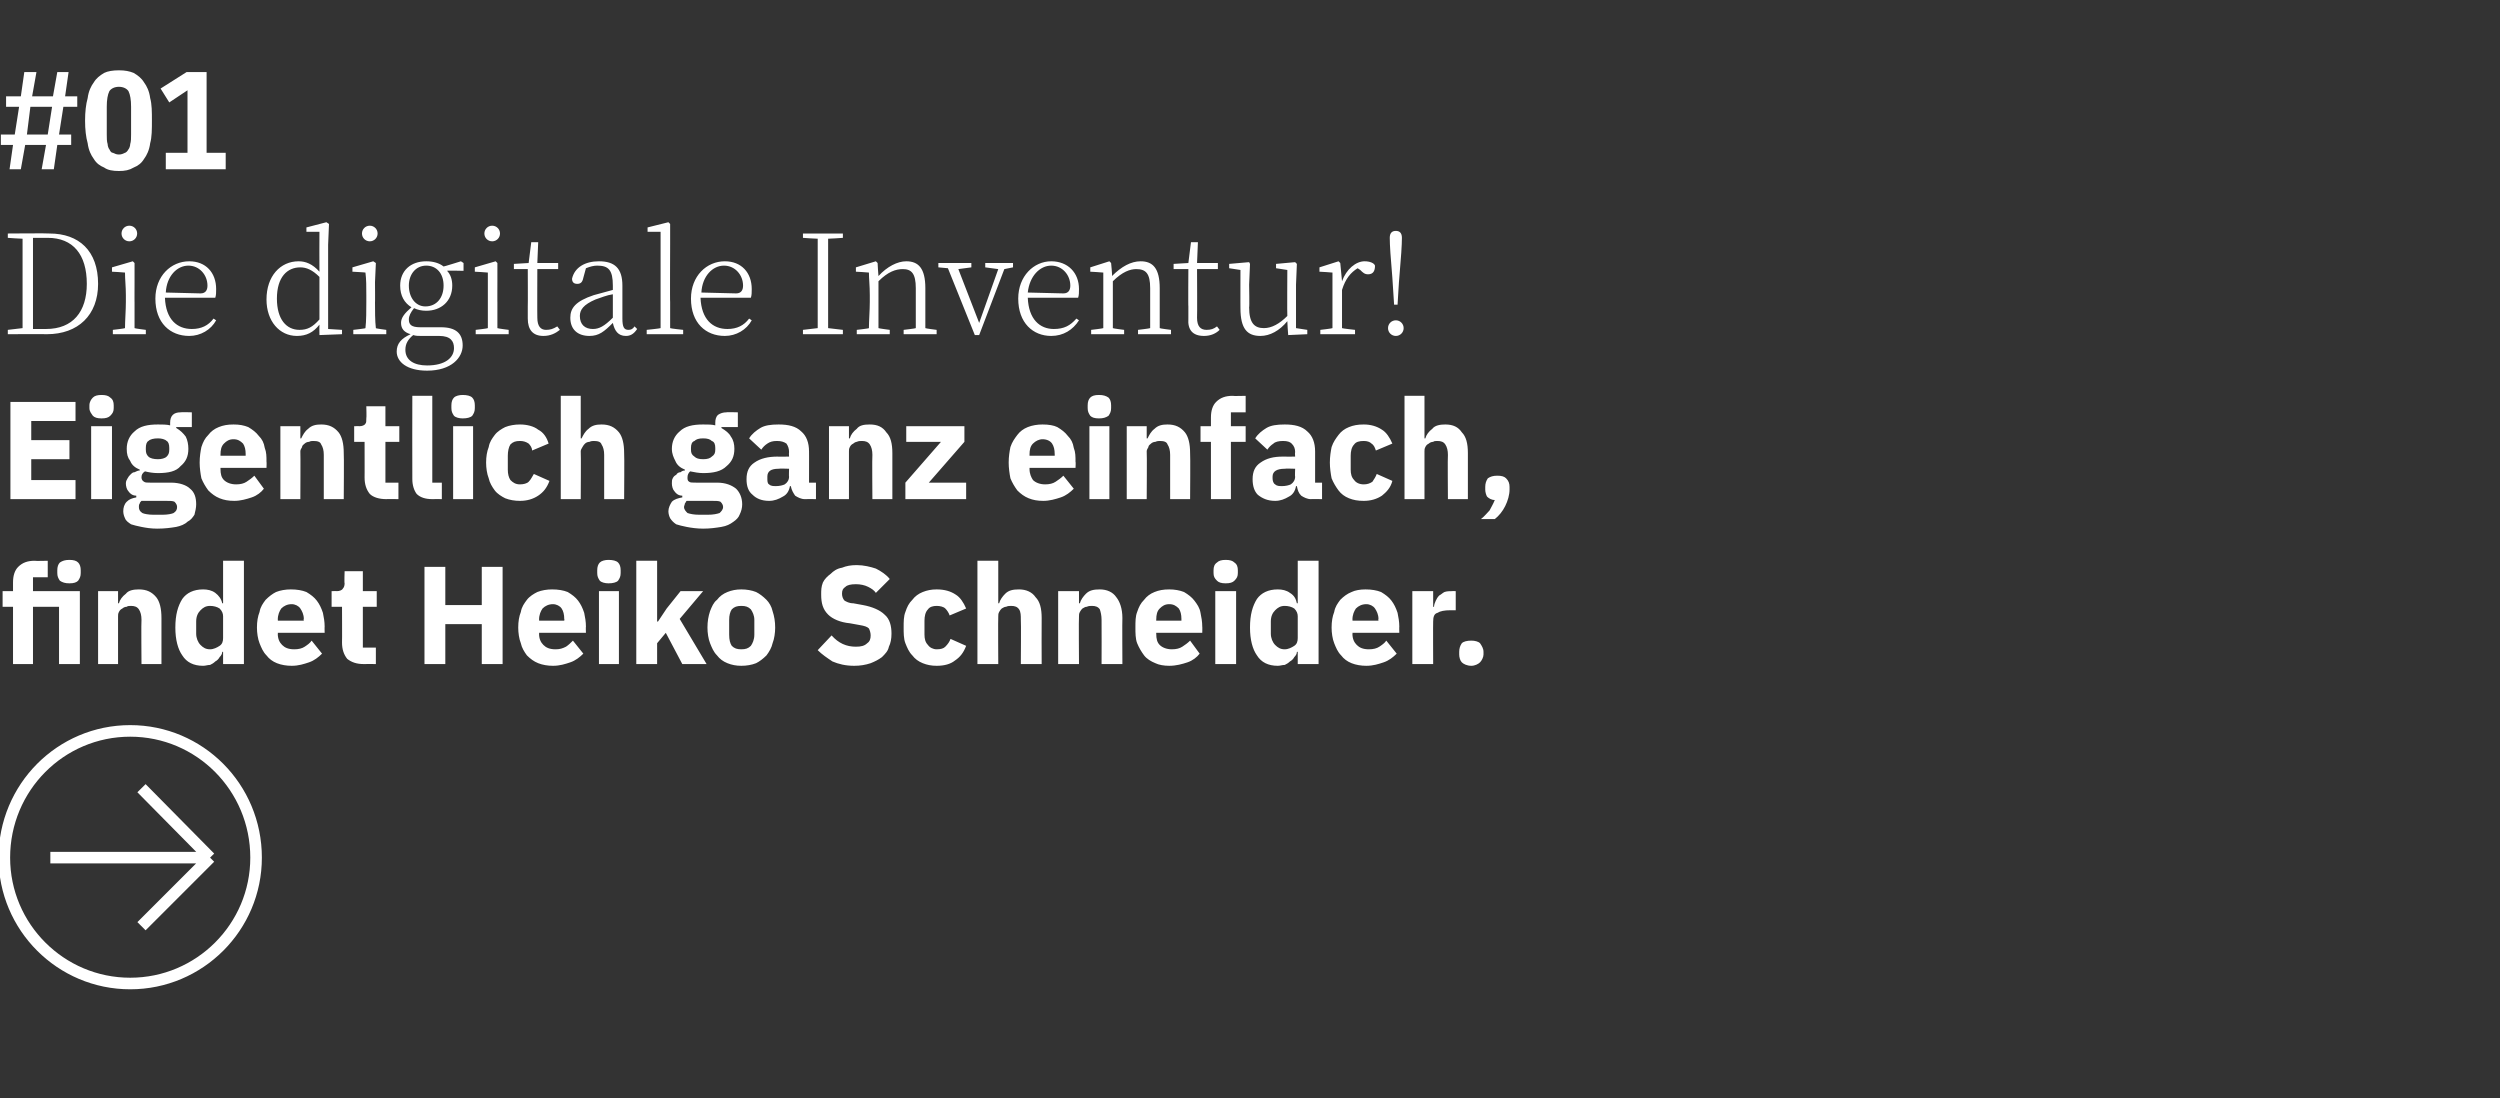 <?xml version="1.0" standalone="no"?><!DOCTYPE svg PUBLIC "-//W3C//DTD SVG 1.1//EN" "http://www.w3.org/Graphics/SVG/1.1/DTD/svg11.dtd"><svg xmlns="http://www.w3.org/2000/svg" version="1.1" width="288px" height="126.5px" viewBox="0 -7 288 126.5" style="top:-7px"><rect x="0" y="-7" width="288" height="126.5" fill="#333333" stroke="none"/>  <desc>#01 Die digitale Inventur! Eigentlich ganz einfach, findet Heiko Schneider. ￼</desc>  <defs/>  <g id="Polygon130981">    <path d="M 1.5 62.9 L 0.3 62.9 L 0.3 61.1 L 1.5 61.1 C 1.5 61.1 1.5 60.09 1.5 60.1 C 1.5 59.3 1.7 58.7 2.1 58.3 C 2.6 57.8 3.2 57.6 4 57.6 C 3.99 57.64 5.5 57.6 5.5 57.6 L 5.5 59.5 L 3.8 59.5 L 3.8 61.1 L 9.2 61.1 L 9.2 69.5 L 6.8 69.5 L 6.8 62.9 L 3.8 62.9 L 3.8 69.5 L 1.5 69.5 L 1.5 62.9 Z M 8 60.2 C 7.5 60.2 7.2 60.1 6.9 59.9 C 6.7 59.6 6.6 59.4 6.6 59 C 6.6 59 6.6 58.7 6.6 58.7 C 6.6 58.3 6.7 58 6.9 57.8 C 7.2 57.6 7.5 57.5 8 57.5 C 8.5 57.5 8.8 57.6 9 57.8 C 9.2 58 9.3 58.3 9.3 58.7 C 9.3 58.7 9.3 59 9.3 59 C 9.3 59.4 9.2 59.6 9 59.9 C 8.8 60.1 8.5 60.2 8 60.2 Z M 11.3 69.5 L 11.3 61.1 L 13.6 61.1 L 13.6 62.5 C 13.6 62.5 13.7 62.5 13.7 62.5 C 13.8 62.1 14.1 61.7 14.5 61.4 C 14.8 61 15.4 60.9 16 60.9 C 16.9 60.9 17.5 61.2 18 61.8 C 18.4 62.3 18.6 63.1 18.6 64.2 C 18.61 64.22 18.6 69.5 18.6 69.5 L 16.3 69.5 C 16.3 69.5 16.26 64.41 16.3 64.4 C 16.3 63.9 16.2 63.5 16 63.2 C 15.8 62.9 15.5 62.8 15.1 62.8 C 14.9 62.8 14.7 62.8 14.6 62.9 C 14.4 62.9 14.2 63 14.1 63.1 C 13.9 63.2 13.8 63.3 13.7 63.5 C 13.6 63.7 13.6 63.8 13.6 64 C 13.6 64.04 13.6 69.5 13.6 69.5 L 11.3 69.5 Z M 25.7 68.1 C 25.7 68.1 25.63 68.07 25.6 68.1 C 25.6 68.3 25.5 68.5 25.3 68.7 C 25.2 68.9 25 69.1 24.8 69.2 C 24.6 69.4 24.4 69.5 24.2 69.6 C 23.9 69.6 23.7 69.7 23.4 69.7 C 22.3 69.7 21.5 69.3 21 68.5 C 20.5 67.8 20.2 66.7 20.2 65.3 C 20.2 63.8 20.5 62.8 21 62 C 21.5 61.3 22.3 60.9 23.4 60.9 C 23.9 60.9 24.4 61 24.8 61.3 C 25.2 61.6 25.5 62 25.6 62.5 C 25.63 62.49 25.7 62.5 25.7 62.5 L 25.7 57.6 L 28.1 57.6 L 28.1 69.5 L 25.7 69.5 L 25.7 68.1 Z M 24.2 67.8 C 24.6 67.8 25 67.6 25.3 67.4 C 25.6 67.2 25.7 66.9 25.7 66.5 C 25.7 66.5 25.7 64 25.7 64 C 25.7 63.7 25.6 63.4 25.3 63.1 C 25 62.9 24.6 62.8 24.2 62.8 C 23.7 62.8 23.4 63 23.1 63.3 C 22.8 63.6 22.6 64 22.6 64.6 C 22.6 64.6 22.6 66 22.6 66 C 22.6 66.5 22.8 67 23.1 67.3 C 23.4 67.6 23.7 67.8 24.2 67.8 Z M 33.6 69.7 C 33 69.7 32.4 69.6 31.9 69.4 C 31.4 69.2 31 68.9 30.7 68.5 C 30.3 68.1 30.1 67.6 29.9 67.1 C 29.7 66.6 29.6 65.9 29.6 65.3 C 29.6 64.6 29.7 64 29.9 63.5 C 30 62.9 30.3 62.5 30.6 62.1 C 31 61.7 31.4 61.4 31.8 61.2 C 32.3 61 32.9 60.9 33.5 60.9 C 34.2 60.9 34.8 61 35.3 61.2 C 35.8 61.5 36.2 61.8 36.5 62.2 C 36.8 62.6 37 63 37.2 63.6 C 37.3 64.1 37.4 64.6 37.4 65.2 C 37.38 65.18 37.4 65.9 37.4 65.9 L 32 65.9 C 32 65.9 32.04 66.01 32 66 C 32 66.6 32.2 67 32.5 67.3 C 32.8 67.6 33.2 67.8 33.9 67.8 C 34.4 67.8 34.8 67.7 35.1 67.5 C 35.4 67.3 35.7 67.1 35.9 66.8 C 35.9 66.8 37.1 68.3 37.1 68.3 C 36.7 68.7 36.2 69.1 35.6 69.3 C 35 69.5 34.4 69.7 33.6 69.7 Z M 33.6 62.6 C 33.1 62.6 32.7 62.8 32.4 63.1 C 32.2 63.4 32 63.8 32 64.4 C 32.04 64.36 32 64.5 32 64.5 L 35 64.5 C 35 64.5 34.95 64.34 35 64.3 C 35 63.8 34.8 63.4 34.6 63.1 C 34.4 62.8 34 62.6 33.6 62.6 Z M 41.9 69.5 C 41.1 69.5 40.5 69.3 40 68.9 C 39.6 68.4 39.4 67.8 39.4 67 C 39.42 67.03 39.4 62.9 39.4 62.9 L 38.2 62.9 L 38.2 61.1 C 38.2 61.1 38.83 61.08 38.8 61.1 C 39.1 61.1 39.4 61 39.5 60.8 C 39.6 60.7 39.7 60.5 39.7 60.2 C 39.65 60.18 39.7 58.8 39.7 58.8 L 41.8 58.8 L 41.8 61.1 L 43.4 61.1 L 43.4 62.9 L 41.8 62.9 L 41.8 67.6 L 43.3 67.6 L 43.3 69.5 C 43.3 69.5 41.89 69.48 41.9 69.5 Z M 55.5 64.9 L 51.3 64.9 L 51.3 69.5 L 48.9 69.5 L 48.9 58.3 L 51.3 58.3 L 51.3 62.7 L 55.5 62.7 L 55.5 58.3 L 57.9 58.3 L 57.9 69.5 L 55.5 69.5 L 55.5 64.9 Z M 63.7 69.7 C 63.1 69.7 62.5 69.6 62 69.4 C 61.5 69.2 61.1 68.9 60.7 68.5 C 60.4 68.1 60.1 67.6 60 67.1 C 59.8 66.6 59.7 65.9 59.7 65.3 C 59.7 64.6 59.8 64 60 63.5 C 60.1 62.9 60.4 62.5 60.7 62.1 C 61 61.7 61.5 61.4 61.9 61.2 C 62.4 61 63 60.9 63.6 60.9 C 64.3 60.9 64.9 61 65.4 61.2 C 65.9 61.5 66.3 61.8 66.6 62.2 C 66.9 62.6 67.1 63 67.3 63.6 C 67.4 64.1 67.5 64.6 67.5 65.2 C 67.47 65.18 67.5 65.9 67.5 65.9 L 62.1 65.9 C 62.1 65.9 62.13 66.01 62.1 66 C 62.1 66.6 62.3 67 62.6 67.3 C 62.9 67.6 63.3 67.8 64 67.8 C 64.5 67.8 64.8 67.7 65.2 67.5 C 65.5 67.3 65.7 67.1 66 66.8 C 66 66.8 67.2 68.3 67.2 68.3 C 66.8 68.7 66.3 69.1 65.7 69.3 C 65.1 69.5 64.5 69.7 63.7 69.7 Z M 63.7 62.6 C 63.2 62.6 62.8 62.8 62.5 63.1 C 62.3 63.4 62.1 63.8 62.1 64.4 C 62.13 64.36 62.1 64.5 62.1 64.5 L 65 64.5 C 65 64.5 65.04 64.34 65 64.3 C 65 63.8 64.9 63.4 64.7 63.1 C 64.5 62.8 64.1 62.6 63.7 62.6 Z M 70.1 60.2 C 69.7 60.2 69.3 60.1 69.1 59.9 C 68.9 59.6 68.8 59.4 68.8 59 C 68.8 59 68.8 58.7 68.8 58.7 C 68.8 58.3 68.9 58 69.1 57.8 C 69.3 57.6 69.7 57.5 70.1 57.5 C 70.6 57.5 71 57.6 71.2 57.8 C 71.4 58 71.5 58.3 71.5 58.7 C 71.5 58.7 71.5 59 71.5 59 C 71.5 59.4 71.4 59.6 71.2 59.9 C 71 60.1 70.6 60.2 70.1 60.2 Z M 69 61.1 L 71.3 61.1 L 71.3 69.5 L 69 69.5 L 69 61.1 Z M 73.3 57.6 L 75.7 57.6 L 75.7 64.6 L 75.8 64.6 L 76.8 63.1 L 78.4 61.1 L 81 61.1 L 78.3 64.3 L 81.4 69.5 L 78.6 69.5 L 76.7 65.9 L 75.7 67.1 L 75.7 69.5 L 73.3 69.5 L 73.3 57.6 Z M 85.4 69.7 C 84.8 69.7 84.3 69.6 83.8 69.4 C 83.3 69.2 82.9 68.9 82.6 68.5 C 82.2 68.1 82 67.6 81.8 67.1 C 81.6 66.6 81.5 65.9 81.5 65.3 C 81.5 64.6 81.6 64 81.8 63.4 C 82 62.9 82.2 62.4 82.6 62.1 C 82.9 61.7 83.3 61.4 83.8 61.2 C 84.3 61 84.8 60.9 85.4 60.9 C 86 60.9 86.6 61 87.1 61.2 C 87.5 61.4 87.9 61.7 88.3 62.1 C 88.6 62.4 88.9 62.9 89 63.4 C 89.2 64 89.3 64.6 89.3 65.3 C 89.3 65.9 89.2 66.6 89 67.1 C 88.9 67.6 88.6 68.1 88.3 68.5 C 87.9 68.9 87.5 69.2 87.1 69.4 C 86.6 69.6 86 69.7 85.4 69.7 Z M 85.4 67.8 C 85.9 67.8 86.2 67.7 86.5 67.4 C 86.7 67.1 86.9 66.7 86.9 66.1 C 86.9 66.1 86.9 64.4 86.9 64.4 C 86.9 63.9 86.7 63.5 86.5 63.2 C 86.2 62.9 85.9 62.8 85.4 62.8 C 84.9 62.8 84.6 62.9 84.3 63.2 C 84.1 63.5 84 63.9 84 64.4 C 84 64.4 84 66.1 84 66.1 C 84 66.7 84.1 67.1 84.3 67.4 C 84.6 67.7 84.9 67.8 85.4 67.8 Z M 98.4 69.7 C 97.4 69.7 96.6 69.5 95.9 69.2 C 95.3 68.8 94.7 68.4 94.2 67.9 C 94.2 67.9 95.8 66.2 95.8 66.2 C 96.6 67.1 97.5 67.5 98.6 67.5 C 99.2 67.5 99.6 67.4 99.9 67.1 C 100.2 66.9 100.3 66.6 100.3 66.2 C 100.3 65.9 100.2 65.6 100.1 65.4 C 99.9 65.2 99.6 65.1 99 65 C 99 65 97.9 64.8 97.9 64.8 C 96.8 64.7 95.9 64.3 95.4 63.8 C 94.8 63.2 94.6 62.5 94.6 61.5 C 94.6 61 94.6 60.6 94.8 60.1 C 95 59.7 95.3 59.4 95.7 59.1 C 96 58.8 96.4 58.5 97 58.4 C 97.5 58.2 98 58.1 98.7 58.1 C 99.5 58.1 100.3 58.3 100.9 58.5 C 101.5 58.8 102.1 59.2 102.5 59.7 C 102.5 59.7 100.9 61.3 100.9 61.3 C 100.7 61 100.4 60.8 100 60.6 C 99.6 60.4 99.1 60.3 98.6 60.3 C 98 60.3 97.6 60.4 97.4 60.6 C 97.1 60.8 97 61 97 61.4 C 97 61.7 97.1 62 97.3 62.2 C 97.5 62.3 97.8 62.5 98.3 62.5 C 98.3 62.5 99.4 62.7 99.4 62.7 C 100.5 62.9 101.4 63.3 101.9 63.8 C 102.5 64.3 102.7 65.1 102.7 66 C 102.7 66.6 102.6 67.1 102.4 67.5 C 102.3 68 102 68.3 101.6 68.7 C 101.2 69 100.8 69.2 100.3 69.4 C 99.7 69.6 99.1 69.7 98.4 69.7 Z M 107.9 69.7 C 107.3 69.7 106.8 69.6 106.3 69.4 C 105.8 69.2 105.4 68.9 105.1 68.5 C 104.7 68.1 104.5 67.6 104.3 67.1 C 104.1 66.6 104.1 65.9 104.1 65.3 C 104.1 64.6 104.1 64 104.3 63.5 C 104.5 62.9 104.7 62.5 105.1 62.1 C 105.4 61.7 105.8 61.4 106.3 61.2 C 106.8 61 107.3 60.9 107.9 60.9 C 108.8 60.9 109.5 61.1 110.1 61.5 C 110.6 61.8 111 62.4 111.3 63.1 C 111.3 63.1 109.4 63.9 109.4 63.9 C 109.3 63.6 109.1 63.3 108.9 63.1 C 108.7 62.9 108.3 62.8 107.9 62.8 C 107.5 62.8 107.1 62.9 106.9 63.2 C 106.6 63.5 106.5 64 106.5 64.5 C 106.5 64.5 106.5 66.1 106.5 66.1 C 106.5 66.6 106.6 67 106.9 67.3 C 107.1 67.6 107.5 67.8 107.9 67.8 C 108.4 67.8 108.7 67.7 108.9 67.5 C 109.2 67.2 109.4 66.9 109.5 66.6 C 109.5 66.6 111.3 67.4 111.3 67.4 C 111 68.2 110.6 68.7 110 69.1 C 109.5 69.5 108.8 69.7 107.9 69.7 Z M 112.6 57.6 L 115 57.6 L 115 62.5 C 115 62.5 115.07 62.5 115.1 62.5 C 115.2 62.1 115.5 61.7 115.8 61.4 C 116.2 61 116.7 60.9 117.4 60.9 C 118.2 60.9 118.9 61.2 119.3 61.8 C 119.8 62.3 120 63.1 120 64.2 C 119.98 64.22 120 69.5 120 69.5 L 117.6 69.5 C 117.6 69.5 117.64 64.41 117.6 64.4 C 117.6 63.9 117.6 63.5 117.4 63.2 C 117.2 62.9 116.9 62.8 116.5 62.8 C 116.3 62.8 116.1 62.8 115.9 62.9 C 115.7 62.9 115.6 63 115.4 63.1 C 115.3 63.2 115.2 63.3 115.1 63.5 C 115 63.7 115 63.8 115 64 C 114.97 64.04 115 69.5 115 69.5 L 112.6 69.5 L 112.6 57.6 Z M 121.9 69.5 L 121.9 61.1 L 124.3 61.1 L 124.3 62.5 C 124.3 62.5 124.36 62.5 124.4 62.5 C 124.5 62.1 124.8 61.7 125.1 61.4 C 125.5 61 126 60.9 126.7 60.9 C 127.5 60.9 128.2 61.2 128.6 61.8 C 129 62.3 129.3 63.1 129.3 64.2 C 129.27 64.22 129.3 69.5 129.3 69.5 L 126.9 69.5 C 126.9 69.5 126.92 64.41 126.9 64.4 C 126.9 63.9 126.8 63.5 126.7 63.2 C 126.5 62.9 126.2 62.8 125.8 62.8 C 125.6 62.8 125.4 62.8 125.2 62.9 C 125 62.9 124.9 63 124.7 63.1 C 124.6 63.2 124.5 63.3 124.4 63.5 C 124.3 63.7 124.3 63.8 124.3 64 C 124.26 64.04 124.3 69.5 124.3 69.5 L 121.9 69.5 Z M 134.7 69.7 C 134.1 69.7 133.5 69.6 133.1 69.4 C 132.6 69.2 132.1 68.9 131.8 68.5 C 131.5 68.1 131.2 67.6 131 67.1 C 130.8 66.6 130.8 65.9 130.8 65.3 C 130.8 64.6 130.8 64 131 63.5 C 131.2 62.9 131.4 62.5 131.8 62.1 C 132.1 61.7 132.5 61.4 133 61.2 C 133.5 61 134 60.9 134.7 60.9 C 135.3 60.9 135.9 61 136.4 61.2 C 136.9 61.5 137.3 61.8 137.6 62.2 C 137.9 62.6 138.2 63 138.3 63.6 C 138.4 64.1 138.5 64.6 138.5 65.2 C 138.52 65.18 138.5 65.9 138.5 65.9 L 133.2 65.9 C 133.2 65.9 133.18 66.01 133.2 66 C 133.2 66.6 133.3 67 133.6 67.3 C 133.9 67.6 134.4 67.8 135 67.8 C 135.5 67.8 135.9 67.7 136.2 67.5 C 136.5 67.3 136.8 67.1 137.1 66.8 C 137.1 66.8 138.2 68.3 138.2 68.3 C 137.9 68.7 137.4 69.1 136.8 69.3 C 136.2 69.5 135.5 69.7 134.7 69.7 Z M 134.7 62.6 C 134.2 62.6 133.9 62.8 133.6 63.1 C 133.3 63.4 133.2 63.8 133.2 64.4 C 133.18 64.36 133.2 64.5 133.2 64.5 L 136.1 64.5 C 136.1 64.5 136.09 64.34 136.1 64.3 C 136.1 63.8 136 63.4 135.8 63.1 C 135.5 62.8 135.2 62.6 134.7 62.6 Z M 141.2 60.2 C 140.7 60.2 140.4 60.1 140.2 59.9 C 139.9 59.6 139.8 59.4 139.8 59 C 139.8 59 139.8 58.7 139.8 58.7 C 139.8 58.3 139.9 58 140.2 57.8 C 140.4 57.6 140.7 57.5 141.2 57.5 C 141.7 57.5 142 57.6 142.2 57.8 C 142.5 58 142.6 58.3 142.6 58.7 C 142.6 58.7 142.6 59 142.6 59 C 142.6 59.4 142.5 59.6 142.2 59.9 C 142 60.1 141.7 60.2 141.2 60.2 Z M 140 61.1 L 142.4 61.1 L 142.4 69.5 L 140 69.5 L 140 61.1 Z M 149.5 68.1 C 149.5 68.1 149.43 68.07 149.4 68.1 C 149.4 68.3 149.3 68.5 149.1 68.7 C 149 68.9 148.8 69.1 148.6 69.2 C 148.4 69.4 148.2 69.5 148 69.6 C 147.7 69.6 147.5 69.7 147.2 69.7 C 146.1 69.7 145.3 69.3 144.8 68.5 C 144.3 67.8 144 66.7 144 65.3 C 144 63.8 144.3 62.8 144.8 62 C 145.3 61.3 146.1 60.9 147.2 60.9 C 147.7 60.9 148.2 61 148.6 61.3 C 149.1 61.6 149.3 62 149.4 62.5 C 149.43 62.49 149.5 62.5 149.5 62.5 L 149.5 57.6 L 151.9 57.6 L 151.9 69.5 L 149.5 69.5 L 149.5 68.1 Z M 148 67.8 C 148.4 67.8 148.8 67.6 149.1 67.4 C 149.4 67.2 149.5 66.9 149.5 66.5 C 149.5 66.5 149.5 64 149.5 64 C 149.5 63.7 149.4 63.4 149.1 63.1 C 148.8 62.9 148.4 62.8 148 62.8 C 147.5 62.8 147.2 63 146.9 63.3 C 146.6 63.6 146.4 64 146.4 64.6 C 146.4 64.6 146.4 66 146.4 66 C 146.4 66.5 146.6 67 146.9 67.3 C 147.2 67.6 147.5 67.8 148 67.8 Z M 157.4 69.7 C 156.8 69.7 156.2 69.6 155.7 69.4 C 155.2 69.2 154.8 68.9 154.5 68.5 C 154.1 68.1 153.9 67.6 153.7 67.1 C 153.5 66.6 153.4 65.9 153.4 65.3 C 153.4 64.6 153.5 64 153.7 63.5 C 153.8 62.9 154.1 62.5 154.4 62.1 C 154.8 61.7 155.2 61.4 155.7 61.2 C 156.1 61 156.7 60.9 157.3 60.9 C 158 60.9 158.6 61 159.1 61.2 C 159.6 61.5 160 61.8 160.3 62.2 C 160.6 62.6 160.8 63 161 63.6 C 161.1 64.1 161.2 64.6 161.2 65.2 C 161.18 65.18 161.2 65.9 161.2 65.9 L 155.8 65.9 C 155.8 65.9 155.84 66.01 155.8 66 C 155.8 66.6 156 67 156.3 67.3 C 156.6 67.6 157 67.8 157.7 67.8 C 158.2 67.8 158.6 67.7 158.9 67.5 C 159.2 67.3 159.5 67.1 159.7 66.8 C 159.7 66.8 160.9 68.3 160.9 68.3 C 160.5 68.7 160 69.1 159.4 69.3 C 158.8 69.5 158.2 69.7 157.4 69.7 Z M 157.4 62.6 C 156.9 62.6 156.5 62.8 156.2 63.1 C 156 63.4 155.8 63.8 155.8 64.4 C 155.84 64.36 155.8 64.5 155.8 64.5 L 158.8 64.5 C 158.8 64.5 158.76 64.34 158.8 64.3 C 158.8 63.8 158.6 63.4 158.4 63.1 C 158.2 62.8 157.8 62.6 157.4 62.6 Z M 162.7 69.5 L 162.7 61.1 L 165.1 61.1 L 165.1 62.9 C 165.1 62.9 165.16 62.9 165.2 62.9 C 165.2 62.7 165.3 62.4 165.4 62.2 C 165.5 62 165.6 61.8 165.8 61.6 C 166 61.5 166.2 61.3 166.4 61.2 C 166.7 61.1 167 61.1 167.3 61.1 C 167.28 61.08 167.7 61.1 167.7 61.1 L 167.7 63.3 C 167.7 63.3 167.1 63.29 167.1 63.3 C 166.4 63.3 165.9 63.4 165.6 63.6 C 165.2 63.7 165.1 64.1 165.1 64.6 C 165.08 64.57 165.1 69.5 165.1 69.5 L 162.7 69.5 Z M 169.5 69.7 C 169 69.7 168.6 69.5 168.4 69.3 C 168.2 69.1 168.1 68.7 168.1 68.4 C 168.1 68.4 168.1 68.1 168.1 68.1 C 168.1 67.7 168.2 67.4 168.4 67.1 C 168.6 66.9 169 66.8 169.5 66.8 C 169.9 66.8 170.3 66.9 170.5 67.1 C 170.7 67.4 170.9 67.7 170.9 68.1 C 170.9 68.1 170.9 68.4 170.9 68.4 C 170.9 68.7 170.7 69.1 170.5 69.3 C 170.3 69.5 169.9 69.7 169.5 69.7 Z " stroke="none" fill="#fff"/>  </g>  <g id="Polygon130980">    <path d="M 1.2 50.5 L 1.2 39.3 L 8.7 39.3 L 8.7 41.5 L 3.6 41.5 L 3.6 43.7 L 8 43.7 L 8 45.9 L 3.6 45.9 L 3.6 48.3 L 8.7 48.3 L 8.7 50.5 L 1.2 50.5 Z M 11.7 41.2 C 11.2 41.2 10.9 41.1 10.7 40.9 C 10.5 40.6 10.3 40.4 10.3 40 C 10.3 40 10.3 39.7 10.3 39.7 C 10.3 39.3 10.5 39 10.7 38.8 C 10.9 38.6 11.2 38.5 11.7 38.5 C 12.2 38.5 12.5 38.6 12.7 38.8 C 13 39 13.1 39.3 13.1 39.7 C 13.1 39.7 13.1 40 13.1 40 C 13.1 40.4 13 40.6 12.7 40.9 C 12.5 41.1 12.2 41.2 11.7 41.2 Z M 10.5 42.1 L 12.9 42.1 L 12.9 50.5 L 10.5 50.5 L 10.5 42.1 Z M 22.6 51.1 C 22.6 51.5 22.5 51.9 22.4 52.3 C 22.2 52.6 22 52.9 21.6 53.1 C 21.3 53.4 20.8 53.6 20.3 53.7 C 19.7 53.8 19 53.9 18.1 53.9 C 17.4 53.9 16.8 53.8 16.3 53.7 C 15.8 53.6 15.4 53.5 15.1 53.4 C 14.8 53.2 14.5 53 14.4 52.7 C 14.3 52.5 14.2 52.2 14.2 51.9 C 14.2 51.5 14.3 51.1 14.6 50.8 C 14.9 50.5 15.2 50.4 15.7 50.3 C 15.7 50.3 15.7 50.1 15.7 50.1 C 15.3 50.1 15 49.9 14.8 49.6 C 14.6 49.4 14.5 49 14.5 48.7 C 14.5 48.4 14.6 48.3 14.7 48.1 C 14.8 47.9 14.9 47.8 15 47.7 C 15.2 47.5 15.3 47.4 15.5 47.4 C 15.7 47.3 15.9 47.2 16.1 47.2 C 16.1 47.2 16.1 47.1 16.1 47.1 C 15.6 46.9 15.2 46.6 15 46.1 C 14.7 45.7 14.6 45.3 14.6 44.7 C 14.6 43.9 14.9 43.2 15.5 42.7 C 16.1 42.1 17 41.9 18.2 41.9 C 18.7 41.9 19.2 41.9 19.6 42 C 19.6 42 19.6 41.7 19.6 41.7 C 19.6 41.3 19.7 41 19.9 40.8 C 20.1 40.6 20.4 40.5 20.8 40.5 C 20.82 40.46 22.1 40.5 22.1 40.5 L 22.1 42.2 L 20.3 42.2 C 20.3 42.2 20.3 42.32 20.3 42.3 C 20.8 42.6 21.1 42.9 21.4 43.3 C 21.6 43.7 21.7 44.2 21.7 44.7 C 21.7 45.6 21.4 46.2 20.8 46.7 C 20.3 47.3 19.4 47.5 18.2 47.5 C 17.6 47.5 17.1 47.4 16.7 47.3 C 16.4 47.5 16.3 47.7 16.3 48 C 16.3 48.2 16.4 48.4 16.6 48.5 C 16.7 48.6 17 48.6 17.3 48.6 C 17.3 48.6 19.7 48.6 19.7 48.6 C 20.7 48.6 21.5 48.9 21.9 49.3 C 22.4 49.7 22.6 50.3 22.6 51.1 Z M 20.4 51.4 C 20.4 51.2 20.3 51 20.1 50.8 C 19.9 50.7 19.6 50.7 19.1 50.7 C 19.1 50.7 16.3 50.7 16.3 50.7 C 16.2 50.8 16.1 50.9 16.1 51 C 16 51.1 16 51.3 16 51.4 C 16 51.7 16.1 51.9 16.4 52.1 C 16.6 52.2 17.1 52.3 17.7 52.3 C 17.7 52.3 18.7 52.3 18.7 52.3 C 19.3 52.3 19.8 52.2 20 52.1 C 20.3 51.9 20.4 51.7 20.4 51.4 Z M 18.2 45.9 C 18.6 45.9 19 45.8 19.2 45.6 C 19.4 45.4 19.5 45.2 19.5 44.8 C 19.5 44.8 19.5 44.6 19.5 44.6 C 19.5 44.2 19.4 43.9 19.2 43.8 C 19 43.6 18.6 43.5 18.2 43.5 C 17.7 43.5 17.3 43.6 17.1 43.8 C 16.9 43.9 16.8 44.2 16.8 44.6 C 16.8 44.6 16.8 44.8 16.8 44.8 C 16.8 45.2 16.9 45.4 17.1 45.6 C 17.3 45.8 17.7 45.9 18.2 45.9 Z M 27 50.7 C 26.3 50.7 25.8 50.6 25.3 50.4 C 24.8 50.2 24.4 49.9 24 49.5 C 23.7 49.1 23.4 48.6 23.2 48.1 C 23.1 47.6 23 46.9 23 46.3 C 23 45.6 23.1 45 23.2 44.5 C 23.4 43.9 23.6 43.5 24 43.1 C 24.3 42.7 24.7 42.4 25.2 42.2 C 25.7 42 26.2 41.9 26.9 41.9 C 27.6 41.9 28.1 42 28.6 42.2 C 29.1 42.5 29.5 42.8 29.8 43.2 C 30.2 43.6 30.4 44 30.5 44.6 C 30.7 45.1 30.7 45.6 30.7 46.2 C 30.73 46.18 30.7 46.9 30.7 46.9 L 25.4 46.9 C 25.4 46.9 25.4 47.01 25.4 47 C 25.4 47.6 25.5 48 25.8 48.3 C 26.1 48.6 26.6 48.8 27.2 48.8 C 27.7 48.8 28.1 48.7 28.4 48.5 C 28.7 48.3 29 48.1 29.3 47.8 C 29.3 47.8 30.4 49.3 30.4 49.3 C 30.1 49.7 29.6 50.1 29 50.3 C 28.4 50.5 27.7 50.7 27 50.7 Z M 26.9 43.6 C 26.4 43.6 26.1 43.8 25.8 44.1 C 25.5 44.4 25.4 44.8 25.4 45.4 C 25.4 45.36 25.4 45.5 25.4 45.5 L 28.3 45.5 C 28.3 45.5 28.31 45.34 28.3 45.3 C 28.3 44.8 28.2 44.4 28 44.1 C 27.7 43.8 27.4 43.6 26.9 43.6 Z M 32.3 50.5 L 32.3 42.1 L 34.6 42.1 L 34.6 43.5 C 34.6 43.5 34.73 43.5 34.7 43.5 C 34.9 43.1 35.1 42.7 35.5 42.4 C 35.9 42 36.4 41.9 37 41.9 C 37.9 41.9 38.5 42.2 39 42.8 C 39.4 43.3 39.6 44.1 39.6 45.2 C 39.64 45.22 39.6 50.5 39.6 50.5 L 37.3 50.5 C 37.3 50.5 37.29 45.41 37.3 45.4 C 37.3 44.9 37.2 44.5 37 44.2 C 36.9 43.9 36.6 43.8 36.1 43.8 C 35.9 43.8 35.8 43.8 35.6 43.9 C 35.4 43.9 35.2 44 35.1 44.1 C 35 44.2 34.8 44.3 34.8 44.5 C 34.7 44.7 34.6 44.8 34.6 45 C 34.63 45.04 34.6 50.5 34.6 50.5 L 32.3 50.5 Z M 44.5 50.5 C 43.7 50.5 43 50.3 42.6 49.9 C 42.2 49.4 42 48.8 42 48 C 42.01 48.03 42 43.9 42 43.9 L 40.8 43.9 L 40.8 42.1 C 40.8 42.1 41.42 42.08 41.4 42.1 C 41.7 42.1 42 42 42.1 41.8 C 42.2 41.7 42.2 41.5 42.2 41.2 C 42.24 41.18 42.2 39.8 42.2 39.8 L 44.4 39.8 L 44.4 42.1 L 46 42.1 L 46 43.9 L 44.4 43.9 L 44.4 48.6 L 45.9 48.6 L 45.9 50.5 C 45.9 50.5 44.48 50.48 44.5 50.5 Z M 49.8 50.5 C 49 50.5 48.4 50.3 48 49.9 C 47.7 49.5 47.5 48.9 47.5 48.2 C 47.48 48.18 47.5 38.6 47.5 38.6 L 49.8 38.6 L 49.8 48.6 L 50.9 48.6 L 50.9 50.5 C 50.9 50.5 49.81 50.48 49.8 50.5 Z M 53.3 41.2 C 52.9 41.2 52.5 41.1 52.3 40.9 C 52.1 40.6 52 40.4 52 40 C 52 40 52 39.7 52 39.7 C 52 39.3 52.1 39 52.3 38.8 C 52.5 38.6 52.9 38.5 53.3 38.5 C 53.8 38.5 54.2 38.6 54.4 38.8 C 54.6 39 54.7 39.3 54.7 39.7 C 54.7 39.7 54.7 40 54.7 40 C 54.7 40.4 54.6 40.6 54.4 40.9 C 54.2 41.1 53.8 41.2 53.3 41.2 Z M 52.2 42.1 L 54.5 42.1 L 54.5 50.5 L 52.2 50.5 L 52.2 42.1 Z M 59.9 50.7 C 59.3 50.7 58.7 50.6 58.2 50.4 C 57.8 50.2 57.3 49.9 57 49.5 C 56.7 49.1 56.4 48.6 56.3 48.1 C 56.1 47.6 56 46.9 56 46.3 C 56 45.6 56.1 45 56.3 44.5 C 56.4 43.9 56.7 43.5 57 43.1 C 57.3 42.7 57.8 42.4 58.2 42.2 C 58.7 42 59.3 41.9 59.9 41.9 C 60.7 41.9 61.5 42.1 62 42.5 C 62.6 42.8 63 43.4 63.2 44.1 C 63.2 44.1 61.3 44.9 61.3 44.9 C 61.3 44.6 61.1 44.3 60.9 44.1 C 60.6 43.9 60.3 43.8 59.9 43.8 C 59.4 43.8 59.1 43.9 58.8 44.2 C 58.6 44.5 58.5 45 58.5 45.5 C 58.5 45.5 58.5 47.1 58.5 47.1 C 58.5 47.6 58.6 48 58.8 48.3 C 59.1 48.6 59.4 48.8 59.9 48.8 C 60.3 48.8 60.7 48.7 60.9 48.5 C 61.2 48.2 61.3 47.9 61.5 47.6 C 61.5 47.6 63.3 48.4 63.3 48.4 C 63 49.2 62.6 49.7 62 50.1 C 61.4 50.5 60.7 50.7 59.9 50.7 Z M 64.6 38.6 L 66.9 38.6 L 66.9 43.5 C 66.9 43.5 67.03 43.5 67 43.5 C 67.2 43.1 67.4 42.7 67.8 42.4 C 68.2 42 68.7 41.9 69.3 41.9 C 70.2 41.9 70.8 42.2 71.3 42.8 C 71.7 43.3 71.9 44.1 71.9 45.2 C 71.94 45.22 71.9 50.5 71.9 50.5 L 69.6 50.5 C 69.6 50.5 69.6 45.41 69.6 45.4 C 69.6 44.9 69.5 44.5 69.3 44.2 C 69.2 43.9 68.9 43.8 68.4 43.8 C 68.3 43.8 68.1 43.8 67.9 43.9 C 67.7 43.9 67.5 44 67.4 44.1 C 67.3 44.2 67.2 44.3 67.1 44.5 C 67 44.7 66.9 44.8 66.9 45 C 66.94 45.04 66.9 50.5 66.9 50.5 L 64.6 50.5 L 64.6 38.6 Z M 85.5 51.1 C 85.5 51.5 85.4 51.9 85.2 52.3 C 85.1 52.6 84.8 52.9 84.5 53.1 C 84.1 53.4 83.7 53.6 83.1 53.7 C 82.5 53.8 81.8 53.9 81 53.9 C 80.3 53.9 79.6 53.8 79.1 53.7 C 78.6 53.6 78.2 53.5 77.9 53.4 C 77.6 53.2 77.4 53 77.2 52.7 C 77.1 52.5 77 52.2 77 51.9 C 77 51.5 77.2 51.1 77.4 50.8 C 77.7 50.5 78.1 50.4 78.6 50.3 C 78.6 50.3 78.6 50.1 78.6 50.1 C 78.2 50.1 77.9 49.9 77.7 49.6 C 77.5 49.4 77.4 49 77.4 48.7 C 77.4 48.4 77.4 48.3 77.5 48.1 C 77.6 47.9 77.7 47.8 77.9 47.7 C 78 47.5 78.2 47.4 78.4 47.4 C 78.5 47.3 78.7 47.2 78.9 47.2 C 78.9 47.2 78.9 47.1 78.9 47.1 C 78.4 46.9 78 46.6 77.8 46.1 C 77.6 45.7 77.4 45.3 77.4 44.7 C 77.4 43.9 77.7 43.2 78.3 42.7 C 78.9 42.1 79.8 41.9 81 41.9 C 81.6 41.9 82 41.9 82.4 42 C 82.4 42 82.4 41.7 82.4 41.7 C 82.4 41.3 82.5 41 82.7 40.8 C 83 40.6 83.3 40.5 83.7 40.5 C 83.67 40.46 85 40.5 85 40.5 L 85 42.2 L 83.1 42.2 C 83.1 42.2 83.14 42.32 83.1 42.3 C 83.6 42.6 84 42.9 84.2 43.3 C 84.5 43.7 84.6 44.2 84.6 44.7 C 84.6 45.6 84.3 46.2 83.7 46.7 C 83.1 47.3 82.2 47.5 81 47.5 C 80.5 47.5 80 47.4 79.5 47.3 C 79.3 47.5 79.2 47.7 79.2 48 C 79.2 48.2 79.2 48.4 79.4 48.5 C 79.5 48.6 79.8 48.6 80.2 48.6 C 80.2 48.6 82.6 48.6 82.6 48.6 C 83.6 48.6 84.3 48.9 84.8 49.3 C 85.2 49.7 85.5 50.3 85.5 51.1 Z M 83.3 51.4 C 83.3 51.2 83.2 51 83 50.8 C 82.8 50.7 82.5 50.7 82 50.7 C 82 50.7 79.1 50.7 79.1 50.7 C 79 50.8 79 50.9 78.9 51 C 78.9 51.1 78.8 51.3 78.8 51.4 C 78.8 51.7 79 51.9 79.2 52.1 C 79.5 52.2 79.9 52.3 80.6 52.3 C 80.6 52.3 81.5 52.3 81.5 52.3 C 82.2 52.3 82.6 52.2 82.9 52.1 C 83.1 51.9 83.3 51.7 83.3 51.4 Z M 81 45.9 C 81.5 45.9 81.8 45.8 82 45.6 C 82.3 45.4 82.4 45.2 82.4 44.8 C 82.4 44.8 82.4 44.6 82.4 44.6 C 82.4 44.2 82.3 43.9 82 43.8 C 81.8 43.6 81.5 43.5 81 43.5 C 80.5 43.5 80.2 43.6 80 43.8 C 79.7 43.9 79.6 44.2 79.6 44.6 C 79.6 44.6 79.6 44.8 79.6 44.8 C 79.6 45.2 79.7 45.4 80 45.6 C 80.2 45.8 80.5 45.9 81 45.9 Z M 92.7 50.5 C 92.3 50.5 91.9 50.3 91.6 50.1 C 91.4 49.8 91.2 49.5 91.1 49 C 91.1 49 91 49 91 49 C 90.9 49.6 90.6 50 90.2 50.2 C 89.7 50.5 89.2 50.7 88.6 50.7 C 87.7 50.7 87.1 50.4 86.7 50 C 86.2 49.6 86 49 86 48.2 C 86 47.3 86.3 46.7 86.9 46.3 C 87.6 45.8 88.5 45.6 89.6 45.6 C 89.55 45.62 90.9 45.6 90.9 45.6 C 90.9 45.6 90.87 45.09 90.9 45.1 C 90.9 44.7 90.8 44.4 90.6 44.1 C 90.3 43.9 90 43.8 89.5 43.8 C 89 43.8 88.7 43.9 88.4 44.1 C 88.1 44.3 87.9 44.5 87.7 44.8 C 87.7 44.8 86.3 43.5 86.3 43.5 C 86.6 43 87.1 42.6 87.6 42.3 C 88.1 42 88.8 41.9 89.7 41.9 C 90.8 41.9 91.7 42.1 92.3 42.7 C 92.9 43.2 93.2 44 93.2 45 C 93.21 44.96 93.2 48.6 93.2 48.6 L 94 48.6 L 94 50.5 C 94 50.5 92.69 50.48 92.7 50.5 Z M 89.4 49 C 89.8 49 90.2 48.9 90.4 48.8 C 90.7 48.6 90.9 48.3 90.9 47.9 C 90.87 47.94 90.9 47 90.9 47 C 90.9 47 89.73 46.96 89.7 47 C 88.8 47 88.4 47.3 88.4 47.9 C 88.4 47.9 88.4 48.1 88.4 48.1 C 88.4 48.4 88.4 48.7 88.6 48.8 C 88.8 49 89.1 49 89.4 49 Z M 95.5 50.5 L 95.5 42.1 L 97.8 42.1 L 97.8 43.5 C 97.8 43.5 97.89 43.5 97.9 43.5 C 98 43.1 98.3 42.7 98.7 42.4 C 99 42 99.5 41.9 100.2 41.9 C 101.1 41.9 101.7 42.2 102.1 42.8 C 102.6 43.3 102.8 44.1 102.8 45.2 C 102.8 45.22 102.8 50.5 102.8 50.5 L 100.5 50.5 C 100.5 50.5 100.46 45.41 100.5 45.4 C 100.5 44.9 100.4 44.5 100.2 44.2 C 100 43.9 99.7 43.8 99.3 43.8 C 99.1 43.8 98.9 43.8 98.7 43.9 C 98.6 43.9 98.4 44 98.3 44.1 C 98.1 44.2 98 44.3 97.9 44.5 C 97.8 44.7 97.8 44.8 97.8 45 C 97.8 45.04 97.8 50.5 97.8 50.5 L 95.5 50.5 Z M 104.3 50.5 L 104.3 48.6 L 108.4 43.9 L 104.4 43.9 L 104.4 42.1 L 111.1 42.1 L 111.1 43.9 L 107 48.6 L 111.3 48.6 L 111.3 50.5 L 104.3 50.5 Z M 120.2 50.7 C 119.5 50.7 119 50.6 118.5 50.4 C 118 50.2 117.6 49.9 117.2 49.5 C 116.9 49.1 116.6 48.6 116.4 48.1 C 116.3 47.6 116.2 46.9 116.2 46.3 C 116.2 45.6 116.3 45 116.4 44.5 C 116.6 43.9 116.9 43.5 117.2 43.1 C 117.5 42.7 117.9 42.4 118.4 42.2 C 118.9 42 119.5 41.9 120.1 41.9 C 120.8 41.9 121.4 42 121.8 42.2 C 122.3 42.5 122.7 42.8 123 43.2 C 123.4 43.6 123.6 44 123.7 44.6 C 123.9 45.1 123.9 45.6 123.9 46.2 C 123.94 46.18 123.9 46.9 123.9 46.9 L 118.6 46.9 C 118.6 46.9 118.61 47.01 118.6 47 C 118.6 47.6 118.8 48 119 48.3 C 119.3 48.6 119.8 48.8 120.4 48.8 C 120.9 48.8 121.3 48.7 121.6 48.5 C 121.9 48.3 122.2 48.1 122.5 47.8 C 122.5 47.8 123.7 49.3 123.7 49.3 C 123.3 49.7 122.8 50.1 122.2 50.3 C 121.6 50.5 120.9 50.7 120.2 50.7 Z M 120.1 43.6 C 119.7 43.6 119.3 43.8 119 44.1 C 118.7 44.4 118.6 44.8 118.6 45.4 C 118.61 45.36 118.6 45.5 118.6 45.5 L 121.5 45.5 C 121.5 45.5 121.52 45.34 121.5 45.3 C 121.5 44.8 121.4 44.4 121.2 44.1 C 121 43.8 120.6 43.6 120.1 43.6 Z M 126.6 41.2 C 126.1 41.2 125.8 41.1 125.6 40.9 C 125.4 40.6 125.3 40.4 125.3 40 C 125.3 40 125.3 39.7 125.3 39.7 C 125.3 39.3 125.4 39 125.6 38.8 C 125.8 38.6 126.1 38.5 126.6 38.5 C 127.1 38.5 127.4 38.6 127.7 38.8 C 127.9 39 128 39.3 128 39.7 C 128 39.7 128 40 128 40 C 128 40.4 127.9 40.6 127.7 40.9 C 127.4 41.1 127.1 41.2 126.6 41.2 Z M 125.5 42.1 L 127.8 42.1 L 127.8 50.5 L 125.5 50.5 L 125.5 42.1 Z M 129.8 50.5 L 129.8 42.1 L 132.1 42.1 L 132.1 43.5 C 132.1 43.5 132.23 43.5 132.2 43.5 C 132.4 43.1 132.6 42.7 133 42.4 C 133.4 42 133.9 41.9 134.5 41.9 C 135.4 41.9 136 42.2 136.5 42.8 C 136.9 43.3 137.1 44.1 137.1 45.2 C 137.14 45.22 137.1 50.5 137.1 50.5 L 134.8 50.5 C 134.8 50.5 134.8 45.41 134.8 45.4 C 134.8 44.9 134.7 44.5 134.5 44.2 C 134.4 43.9 134.1 43.8 133.6 43.8 C 133.5 43.8 133.3 43.8 133.1 43.9 C 132.9 43.9 132.7 44 132.6 44.1 C 132.5 44.2 132.3 44.3 132.3 44.5 C 132.2 44.7 132.1 44.8 132.1 45 C 132.14 45.04 132.1 50.5 132.1 50.5 L 129.8 50.5 Z M 139.5 43.9 L 138.3 43.9 L 138.3 42.1 L 139.5 42.1 C 139.5 42.1 139.5 41.09 139.5 41.1 C 139.5 40.3 139.7 39.7 140.1 39.3 C 140.6 38.8 141.2 38.6 142 38.6 C 141.99 38.64 143.5 38.6 143.5 38.6 L 143.5 40.5 L 141.8 40.5 L 141.8 42.1 L 143.5 42.1 L 143.5 43.9 L 141.8 43.9 L 141.8 50.5 L 139.5 50.5 L 139.5 43.9 Z M 151 50.5 C 150.6 50.5 150.2 50.3 149.9 50.1 C 149.6 49.8 149.5 49.5 149.4 49 C 149.4 49 149.3 49 149.3 49 C 149.2 49.6 148.9 50 148.5 50.2 C 148 50.5 147.5 50.7 146.9 50.7 C 146 50.7 145.4 50.4 144.9 50 C 144.5 49.6 144.3 49 144.3 48.2 C 144.3 47.3 144.6 46.7 145.2 46.3 C 145.9 45.8 146.7 45.6 147.8 45.6 C 147.84 45.62 149.2 45.6 149.2 45.6 C 149.2 45.6 149.16 45.09 149.2 45.1 C 149.2 44.7 149.1 44.4 148.8 44.1 C 148.6 43.9 148.3 43.8 147.8 43.8 C 147.3 43.8 146.9 43.9 146.7 44.1 C 146.4 44.3 146.2 44.5 146 44.8 C 146 44.8 144.6 43.5 144.6 43.5 C 144.9 43 145.4 42.6 145.9 42.3 C 146.4 42 147.1 41.9 148 41.9 C 149.1 41.9 150 42.1 150.6 42.7 C 151.2 43.2 151.5 44 151.5 45 C 151.5 44.96 151.5 48.6 151.5 48.6 L 152.3 48.6 L 152.3 50.5 C 152.3 50.5 150.98 50.48 151 50.5 Z M 147.7 49 C 148.1 49 148.5 48.9 148.7 48.8 C 149 48.6 149.2 48.3 149.2 47.9 C 149.16 47.94 149.2 47 149.2 47 C 149.2 47 148.02 46.96 148 47 C 147.1 47 146.6 47.3 146.6 47.9 C 146.6 47.9 146.6 48.1 146.6 48.1 C 146.6 48.4 146.7 48.7 146.9 48.8 C 147.1 49 147.4 49 147.7 49 Z M 157.1 50.7 C 156.4 50.7 155.9 50.6 155.4 50.4 C 154.9 50.2 154.5 49.9 154.2 49.5 C 153.9 49.1 153.6 48.6 153.4 48.1 C 153.3 47.6 153.2 46.9 153.2 46.3 C 153.2 45.6 153.3 45 153.4 44.5 C 153.6 43.9 153.9 43.5 154.2 43.1 C 154.5 42.7 154.9 42.4 155.4 42.2 C 155.9 42 156.4 41.9 157.1 41.9 C 157.9 41.9 158.6 42.1 159.2 42.5 C 159.7 42.8 160.1 43.4 160.4 44.1 C 160.4 44.1 158.5 44.9 158.5 44.9 C 158.4 44.6 158.3 44.3 158 44.1 C 157.8 43.9 157.5 43.8 157.1 43.8 C 156.6 43.8 156.2 43.9 156 44.2 C 155.7 44.5 155.6 45 155.6 45.5 C 155.6 45.5 155.6 47.1 155.6 47.1 C 155.6 47.6 155.7 48 156 48.3 C 156.2 48.6 156.6 48.8 157.1 48.8 C 157.5 48.8 157.8 48.7 158.1 48.5 C 158.3 48.2 158.5 47.9 158.6 47.6 C 158.6 47.6 160.4 48.4 160.4 48.4 C 160.2 49.2 159.7 49.7 159.2 50.1 C 158.6 50.5 157.9 50.7 157.1 50.7 Z M 161.8 38.6 L 164.1 38.6 L 164.1 43.5 C 164.1 43.5 164.19 43.5 164.2 43.5 C 164.3 43.1 164.6 42.7 165 42.4 C 165.3 42 165.9 41.9 166.5 41.9 C 167.4 41.9 168 42.2 168.4 42.8 C 168.9 43.3 169.1 44.1 169.1 45.2 C 169.11 45.22 169.1 50.5 169.1 50.5 L 166.8 50.5 C 166.8 50.5 166.76 45.41 166.8 45.4 C 166.8 44.9 166.7 44.5 166.5 44.2 C 166.3 43.9 166 43.8 165.6 43.8 C 165.4 43.8 165.2 43.8 165.1 43.9 C 164.9 43.9 164.7 44 164.6 44.1 C 164.4 44.2 164.3 44.3 164.2 44.5 C 164.1 44.7 164.1 44.8 164.1 45 C 164.1 45.04 164.1 50.5 164.1 50.5 L 161.8 50.5 L 161.8 38.6 Z M 172.5 47.8 C 173 47.8 173.3 47.9 173.5 48.1 C 173.8 48.4 173.9 48.7 173.9 49.1 C 173.9 49.1 173.9 49.4 173.9 49.4 C 173.9 50 173.7 50.7 173.4 51.3 C 173.1 51.9 172.7 52.4 172.2 52.8 C 172.2 52.8 170.6 52.8 170.6 52.8 C 171 52.5 171.3 52.1 171.6 51.8 C 171.8 51.4 172 51.1 172.2 50.6 C 171.8 50.6 171.5 50.4 171.3 50.2 C 171.2 50 171.1 49.7 171.1 49.4 C 171.1 49.4 171.1 49.1 171.1 49.1 C 171.1 48.7 171.2 48.4 171.4 48.1 C 171.7 47.9 172 47.8 172.5 47.8 Z " stroke="none" fill="#fff"/>  </g>  <g id="Polygon130979">    <path d="M 5.3 30.9 C 8.4 30.9 10 28.9 10 25.7 C 10 22.3 8.4 20.4 5.5 20.4 C 5.5 20.4 3.8 20.4 3.8 20.4 C 3.8 22 3.8 23.6 3.8 25.3 C 3.8 25.3 3.8 25.8 3.8 25.8 C 3.8 27.7 3.8 29.3 3.8 30.9 C 3.8 30.9 5.3 30.9 5.3 30.9 Z M 5.7 19.9 C 9.1 19.9 11.3 21.9 11.3 25.7 C 11.3 29.3 9 31.5 5.4 31.5 C 5.42 31.48 0.9 31.5 0.9 31.5 L 0.9 31 C 0.9 31 2.58 30.81 2.6 30.8 C 2.6 29.3 2.6 27.7 2.6 25.8 C 2.6 25.8 2.6 25.3 2.6 25.3 C 2.6 23.7 2.6 22.1 2.6 20.5 C 2.58 20.52 0.9 20.4 0.9 20.4 L 0.9 19.9 C 0.9 19.9 5.7 19.86 5.7 19.9 Z M 14 19.9 C 14 19.4 14.4 19 14.9 19 C 15.4 19 15.8 19.4 15.8 19.9 C 15.8 20.4 15.4 20.8 14.9 20.8 C 14.4 20.8 14 20.4 14 19.9 Z M 16.8 31 L 16.8 31.5 L 13 31.5 L 13 31 C 13 31 14.42 30.84 14.4 30.8 C 14.4 30 14.5 28.7 14.5 27.8 C 14.5 27.8 14.5 27 14.5 27 C 14.5 26 14.4 25.2 14.4 24.4 C 14.4 24.38 12.9 24.3 12.9 24.3 L 12.9 23.8 L 15.3 23.1 L 15.5 23.3 L 15.5 25.5 C 15.5 25.5 15.49 27.85 15.5 27.8 C 15.5 28.7 15.5 30 15.5 30.8 C 15.52 30.84 16.8 31 16.8 31 Z M 23.1 26.8 C 23.7 26.8 23.9 26.4 23.9 25.9 C 23.9 24.7 23 23.6 21.7 23.6 C 20.4 23.6 19.2 24.8 19.1 26.7 C 19.1 26.7 23.1 26.8 23.1 26.8 Z M 19 27.3 C 19.1 29.8 20.4 30.9 22.1 30.9 C 23.2 30.9 24 30.5 24.6 29.7 C 24.6 29.7 24.9 29.9 24.9 29.9 C 24.3 31 23.1 31.7 21.8 31.7 C 19.6 31.7 17.9 30.2 17.9 27.4 C 17.9 24.8 19.7 23.1 21.8 23.1 C 23.7 23.1 24.9 24.4 24.9 26.3 C 24.9 26.7 24.9 27 24.8 27.3 C 24.8 27.3 19 27.3 19 27.3 Z M 36.8 24.9 C 36 24.1 35.3 23.8 34.6 23.8 C 33.1 23.8 31.9 24.9 31.9 27.4 C 31.9 29.8 33 31 34.5 31 C 35.4 31 36 30.7 36.8 29.8 C 36.8 29.8 36.8 24.9 36.8 24.9 Z M 39.4 31 L 39.4 31.5 L 36.8 31.6 C 36.8 31.6 36.78 30.39 36.8 30.4 C 36.1 31.3 35.3 31.7 34.2 31.7 C 32.2 31.7 30.7 30 30.7 27.5 C 30.7 24.8 32.3 23.1 34.4 23.1 C 35.2 23.1 36 23.4 36.8 24.3 C 36.78 24.28 36.8 19.7 36.8 19.7 L 35.3 19.7 L 35.3 19.2 L 37.6 18.6 L 37.9 18.8 L 37.8 21.2 L 37.8 30.9 L 39.4 31 Z M 41.7 19.9 C 41.7 19.4 42.1 19 42.6 19 C 43.1 19 43.5 19.4 43.5 19.9 C 43.5 20.4 43.1 20.8 42.6 20.8 C 42.1 20.8 41.7 20.4 41.7 19.9 Z M 44.5 31 L 44.5 31.5 L 40.7 31.5 L 40.7 31 C 40.7 31 42.15 30.84 42.1 30.8 C 42.2 30 42.2 28.7 42.2 27.8 C 42.2 27.8 42.2 27 42.2 27 C 42.2 26 42.2 25.2 42.1 24.4 C 42.13 24.38 40.6 24.3 40.6 24.3 L 40.6 23.8 L 43 23.1 L 43.3 23.3 L 43.2 25.5 C 43.2 25.5 43.22 27.85 43.2 27.8 C 43.2 28.7 43.2 30 43.3 30.8 C 43.25 30.84 44.5 31 44.5 31 Z M 51.1 25.9 C 51.1 24.5 50.3 23.6 49.1 23.6 C 47.9 23.6 47.1 24.6 47.1 25.9 C 47.1 27.3 47.9 28.3 49 28.3 C 50.3 28.3 51.1 27.3 51.1 25.9 Z M 48.5 31.7 C 48.2 31.7 47.9 31.7 47.6 31.6 C 47 32.1 46.7 32.6 46.7 33.3 C 46.7 34.5 47.7 35.1 49.2 35.1 C 51.3 35.1 52.3 34.2 52.3 33.1 C 52.3 32.3 51.9 31.7 50.6 31.7 C 50.6 31.7 48.5 31.7 48.5 31.7 Z M 53.4 24.2 C 53.4 24.2 51.54 24.15 51.5 24.2 C 51.9 24.6 52.1 25.2 52.1 25.9 C 52.1 27.7 50.8 28.8 49.1 28.8 C 48.6 28.8 48.1 28.7 47.7 28.5 C 47.3 29 47.1 29.4 47.1 29.8 C 47.1 30.4 47.4 30.7 48.4 30.7 C 48.4 30.7 50.8 30.7 50.8 30.7 C 52.5 30.7 53.3 31.4 53.3 32.8 C 53.3 34.2 52 35.7 49.2 35.7 C 46.9 35.7 45.7 34.7 45.7 33.5 C 45.7 32.6 46.2 32 47.3 31.5 C 46.6 31.3 46.2 30.9 46.2 30.2 C 46.2 29.6 46.6 29.1 47.4 28.4 C 46.6 27.9 46.1 27.1 46.1 25.9 C 46.1 24.2 47.3 23.1 49.1 23.1 C 49.9 23.1 50.6 23.3 51.1 23.7 C 51.12 23.72 53.1 23.1 53.1 23.1 L 53.4 23.3 L 53.4 24.2 Z M 55.8 19.9 C 55.8 19.4 56.2 19 56.7 19 C 57.2 19 57.6 19.4 57.6 19.9 C 57.6 20.4 57.2 20.8 56.7 20.8 C 56.2 20.8 55.8 20.4 55.8 19.9 Z M 58.6 31 L 58.6 31.5 L 54.8 31.5 L 54.8 31 C 54.8 31 56.21 30.84 56.2 30.8 C 56.2 30 56.2 28.7 56.2 27.8 C 56.2 27.8 56.2 27 56.2 27 C 56.2 26 56.2 25.2 56.2 24.4 C 56.2 24.38 54.7 24.3 54.7 24.3 L 54.7 23.8 L 57.1 23.1 L 57.3 23.3 L 57.3 25.5 C 57.3 25.5 57.29 27.85 57.3 27.8 C 57.3 28.7 57.3 30 57.3 30.8 C 57.32 30.84 58.6 31 58.6 31 Z M 64.5 31 C 64 31.4 63.4 31.7 62.6 31.7 C 61.4 31.7 60.8 31 60.8 29.7 C 60.8 29.3 60.8 28.9 60.8 28.3 C 60.82 28.34 60.8 24 60.8 24 L 59.2 24 L 59.2 23.4 L 60.9 23.3 L 61.2 20.9 L 62 20.9 L 61.9 23.3 L 64.3 23.3 L 64.3 24 L 61.9 24 C 61.9 24 61.88 29.62 61.9 29.6 C 61.9 30.6 62.3 31 62.9 31 C 63.4 31 63.7 30.9 64.2 30.6 C 64.2 30.6 64.5 31 64.5 31 Z M 70.6 26.9 C 69.9 27 69.2 27.3 68.6 27.5 C 67.2 28.1 66.8 28.7 66.8 29.4 C 66.8 30.4 67.4 30.9 68.3 30.9 C 69 30.9 69.6 30.6 70.6 29.6 C 70.6 29.6 70.6 26.9 70.6 26.9 Z M 73.4 30.9 C 73 31.5 72.6 31.7 72.1 31.7 C 71.2 31.7 70.8 31.1 70.6 30.2 C 69.6 31.2 69 31.7 67.9 31.7 C 66.6 31.7 65.7 31 65.7 29.6 C 65.7 28.5 66.3 27.7 68.4 27 C 69.1 26.8 69.9 26.6 70.6 26.4 C 70.6 26.4 70.6 25.9 70.6 25.9 C 70.6 24.1 70.1 23.6 68.8 23.6 C 68.4 23.6 68 23.7 67.5 23.9 C 67.5 23.9 67.2 25 67.2 25 C 67.1 25.5 66.9 25.7 66.5 25.7 C 66.1 25.7 65.9 25.5 65.9 25.1 C 66.2 23.8 67.4 23.1 69 23.1 C 70.8 23.1 71.7 23.9 71.7 25.9 C 71.7 25.9 71.7 29.7 71.7 29.7 C 71.7 30.7 71.9 31 72.4 31 C 72.7 31 72.9 30.9 73.1 30.6 C 73.1 30.6 73.4 30.9 73.4 30.9 Z M 78.7 31 L 78.7 31.5 L 74.5 31.5 L 74.5 31 C 74.5 31 76.06 30.84 76.1 30.8 C 76.1 29.9 76.1 28.8 76.1 27.8 C 76.1 27.85 76.1 19.7 76.1 19.7 L 74.6 19.7 L 74.6 19.2 L 77 18.6 L 77.2 18.8 L 77.2 21.2 C 77.2 21.2 77.17 27.85 77.2 27.8 C 77.2 28.8 77.2 29.9 77.2 30.8 C 77.2 30.84 78.7 31 78.7 31 Z M 84.8 26.8 C 85.4 26.8 85.6 26.4 85.6 25.9 C 85.6 24.7 84.7 23.6 83.4 23.6 C 82.1 23.6 80.9 24.8 80.8 26.7 C 80.8 26.7 84.8 26.8 84.8 26.8 Z M 80.7 27.3 C 80.8 29.8 82.1 30.9 83.8 30.9 C 84.9 30.9 85.7 30.5 86.3 29.7 C 86.3 29.7 86.6 29.9 86.6 29.9 C 86 31 84.8 31.7 83.5 31.7 C 81.3 31.7 79.6 30.2 79.6 27.4 C 79.6 24.8 81.4 23.1 83.5 23.1 C 85.4 23.1 86.6 24.4 86.6 26.3 C 86.6 26.7 86.6 27 86.5 27.3 C 86.5 27.3 80.7 27.3 80.7 27.3 Z M 95.4 20.5 C 95.4 22.1 95.4 23.6 95.4 25.2 C 95.4 25.2 95.4 26.1 95.4 26.1 C 95.4 27.7 95.4 29.2 95.4 30.8 C 95.4 30.81 97.1 31 97.1 31 L 97.1 31.5 L 92.5 31.5 L 92.5 31 C 92.5 31 94.17 30.81 94.2 30.8 C 94.2 29.3 94.2 27.7 94.2 26.1 C 94.2 26.1 94.2 25.2 94.2 25.2 C 94.2 23.6 94.2 22.1 94.2 20.5 C 94.17 20.52 92.5 20.4 92.5 20.4 L 92.5 19.9 L 97.1 19.9 L 97.1 20.4 C 97.1 20.4 95.4 20.52 95.4 20.5 Z M 107.9 31 L 107.9 31.5 L 104.1 31.5 L 104.1 31 C 104.1 31 105.5 30.84 105.5 30.8 C 105.5 30 105.5 28.7 105.5 27.8 C 105.5 27.8 105.5 26.2 105.5 26.2 C 105.5 24.5 105 24 104 24 C 103.2 24 102.3 24.3 101.2 25.4 C 101.2 25.4 101.2 27.8 101.2 27.8 C 101.2 28.7 101.2 30 101.2 30.8 C 101.25 30.84 102.5 31 102.5 31 L 102.5 31.5 L 98.7 31.5 L 98.7 31 C 98.7 31 100.13 30.84 100.1 30.8 C 100.1 30 100.2 28.7 100.2 27.8 C 100.2 27.8 100.2 27 100.2 27 C 100.2 25.9 100.1 25.1 100.1 24.4 C 100.11 24.38 98.6 24.3 98.6 24.3 L 98.6 23.8 L 100.9 23.1 L 101.1 23.3 C 101.1 23.3 101.18 24.78 101.2 24.8 C 102.2 23.7 103.4 23.1 104.4 23.1 C 105.8 23.1 106.6 23.9 106.6 26.2 C 106.6 26.2 106.6 27.8 106.6 27.8 C 106.6 28.7 106.6 30 106.6 30.8 C 106.62 30.84 107.9 31 107.9 31 Z M 116.7 23.8 L 115.7 24 L 112.8 31.6 L 112.3 31.6 L 109.2 23.9 L 108.1 23.8 L 108.1 23.3 L 111.9 23.3 L 111.9 23.8 L 110.4 24 L 112.8 30.2 L 115 24 L 113.5 23.8 L 113.5 23.3 L 116.7 23.3 L 116.7 23.8 Z M 122.5 26.8 C 123.1 26.8 123.3 26.4 123.3 25.9 C 123.3 24.7 122.4 23.6 121.1 23.6 C 119.8 23.6 118.6 24.8 118.4 26.7 C 118.4 26.7 122.5 26.8 122.5 26.8 Z M 118.4 27.3 C 118.5 29.8 119.8 30.9 121.4 30.9 C 122.6 30.9 123.3 30.5 124 29.7 C 124 29.7 124.3 29.9 124.3 29.9 C 123.6 31 122.5 31.7 121.1 31.7 C 119 31.7 117.3 30.2 117.3 27.4 C 117.3 24.8 119.1 23.1 121.1 23.1 C 123 23.1 124.3 24.4 124.3 26.3 C 124.3 26.7 124.3 27 124.2 27.3 C 124.2 27.3 118.4 27.3 118.4 27.3 Z M 134.9 31 L 134.9 31.5 L 131.1 31.5 L 131.1 31 C 131.1 31 132.47 30.84 132.5 30.8 C 132.5 30 132.5 28.7 132.5 27.8 C 132.5 27.8 132.5 26.2 132.5 26.2 C 132.5 24.5 132 24 130.9 24 C 130.2 24 129.3 24.3 128.2 25.4 C 128.2 25.4 128.2 27.8 128.2 27.8 C 128.2 28.7 128.2 30 128.2 30.8 C 128.21 30.84 129.5 31 129.5 31 L 129.5 31.5 L 125.7 31.5 L 125.7 31 C 125.7 31 127.09 30.84 127.1 30.8 C 127.1 30 127.1 28.7 127.1 27.8 C 127.1 27.8 127.1 27 127.1 27 C 127.1 25.9 127.1 25.1 127.1 24.4 C 127.08 24.38 125.6 24.3 125.6 24.3 L 125.6 23.8 L 127.8 23.1 L 128 23.3 C 128 23.3 128.15 24.78 128.1 24.8 C 129.2 23.7 130.3 23.1 131.4 23.1 C 132.8 23.1 133.6 23.9 133.6 26.2 C 133.6 26.2 133.6 27.8 133.6 27.8 C 133.6 28.7 133.6 30 133.6 30.8 C 133.59 30.84 134.9 31 134.9 31 Z M 140.5 31 C 140.1 31.4 139.5 31.7 138.7 31.7 C 137.4 31.7 136.8 31 136.9 29.7 C 136.9 29.3 136.9 28.9 136.9 28.3 C 136.87 28.34 136.9 24 136.9 24 L 135.2 24 L 135.2 23.4 L 136.9 23.3 L 137.2 20.9 L 138 20.9 L 137.9 23.3 L 140.3 23.3 L 140.3 24 L 137.9 24 C 137.9 24 137.93 29.62 137.9 29.6 C 137.9 30.6 138.3 31 139 31 C 139.5 31 139.8 30.9 140.2 30.6 C 140.2 30.6 140.5 31 140.5 31 Z M 150.6 31 L 150.6 31.5 L 148.4 31.6 C 148.4 31.6 148.28 29.99 148.3 30 C 147.4 31.1 146.3 31.7 145.2 31.7 C 143.7 31.7 142.9 30.9 142.9 28.5 C 142.89 28.54 142.9 24.1 142.9 24.1 L 141.6 23.9 L 141.6 23.4 L 143.9 23.2 L 144 23.4 L 143.9 25.8 C 143.9 25.8 143.95 28.44 143.9 28.4 C 143.9 30.2 144.5 30.8 145.6 30.8 C 146.5 30.8 147.4 30.3 148.3 29.4 C 148.27 29.42 148.3 24.1 148.3 24.1 L 147 23.9 L 147 23.4 L 149.2 23.2 L 149.4 23.4 L 149.3 25.8 L 149.3 30.8 L 150.6 31 Z M 154.6 25.4 C 155.1 24 156.2 23.1 157.2 23.1 C 157.8 23.1 158.3 23.3 158.4 23.6 C 158.4 24.2 158.2 24.6 157.6 24.6 C 157.2 24.6 157 24.4 156.7 24.1 C 156.7 24.1 156.4 23.9 156.4 23.9 C 155.6 24.4 155 25.1 154.6 26.4 C 154.6 26.4 154.6 27.8 154.6 27.8 C 154.6 28.7 154.6 29.9 154.6 30.8 C 154.62 30.84 156.1 31 156.1 31 L 156.1 31.5 L 152.1 31.5 L 152.1 31 C 152.1 31 153.5 30.84 153.5 30.8 C 153.5 30 153.5 28.7 153.5 27.8 C 153.5 27.8 153.5 27 153.5 27 C 153.5 25.9 153.5 25.1 153.5 24.4 C 153.49 24.38 152 24.3 152 24.3 L 152 23.8 L 154.2 23.1 L 154.4 23.3 C 154.4 23.3 154.59 25.38 154.6 25.4 Z M 159.9 30.8 C 159.9 30.3 160.3 29.9 160.8 29.9 C 161.3 29.9 161.7 30.3 161.7 30.8 C 161.7 31.3 161.3 31.7 160.8 31.7 C 160.3 31.7 159.9 31.3 159.9 30.8 Z M 161.5 20.4 C 161.5 21.2 161.4 22.7 161.2 25 C 161.18 24.98 161 28.1 161 28.1 L 160.6 28.1 C 160.6 28.1 160.4 24.98 160.4 25 C 160.2 22.7 160.1 21.2 160.1 20.4 C 160.1 19.8 160.4 19.6 160.8 19.6 C 161.2 19.6 161.5 19.8 161.5 20.4 Z " stroke="none" fill="#fff"/>  </g>  <g id="Polygon130978">    <path d="M 5.3 9.7 L 2.9 9.7 L 2.4 12.5 L 1.1 12.5 L 1.5 9.7 L 0.1 9.7 L 0.1 8.5 L 1.7 8.5 L 2.2 5.3 L 0.7 5.3 L 0.7 4.1 L 2.4 4.1 L 2.8 1.3 L 4.2 1.3 L 3.7 4.1 L 6.1 4.1 L 6.6 1.3 L 7.9 1.3 L 7.5 4.1 L 8.9 4.1 L 8.9 5.3 L 7.3 5.3 L 6.8 8.5 L 8.2 8.5 L 8.2 9.7 L 6.6 9.7 L 6.2 12.5 L 4.8 12.5 L 5.3 9.7 Z M 5.5 8.5 L 6 5.3 L 3.5 5.3 L 3.1 8.5 L 5.5 8.5 Z M 13.7 12.7 C 13 12.7 12.4 12.6 12 12.3 C 11.5 12.1 11.1 11.8 10.8 11.3 C 10.5 10.9 10.2 10.3 10.1 9.5 C 9.9 8.8 9.8 7.9 9.8 6.9 C 9.8 5.9 9.9 5 10.1 4.3 C 10.2 3.5 10.5 2.9 10.8 2.5 C 11.1 2 11.5 1.7 12 1.4 C 12.4 1.2 13 1.1 13.7 1.1 C 14.4 1.1 14.9 1.2 15.4 1.4 C 15.9 1.7 16.3 2 16.6 2.5 C 16.9 2.9 17.2 3.5 17.3 4.3 C 17.5 5 17.5 5.9 17.5 6.9 C 17.5 7.9 17.5 8.8 17.3 9.5 C 17.2 10.3 16.9 10.9 16.6 11.3 C 16.3 11.8 15.9 12.1 15.4 12.3 C 14.9 12.6 14.4 12.7 13.7 12.7 Z M 13.7 10.8 C 14 10.8 14.2 10.7 14.4 10.6 C 14.5 10.6 14.7 10.4 14.8 10.2 C 14.9 10.1 15 9.8 15 9.6 C 15.1 9.3 15.1 8.9 15.1 8.5 C 15.1 8.5 15.1 5.3 15.1 5.3 C 15.1 4.5 15 3.9 14.8 3.5 C 14.6 3.2 14.2 3 13.7 3 C 13.2 3 12.8 3.2 12.6 3.5 C 12.4 3.9 12.3 4.5 12.3 5.3 C 12.3 5.3 12.3 8.5 12.3 8.5 C 12.3 8.9 12.3 9.3 12.4 9.6 C 12.4 9.8 12.5 10.1 12.6 10.2 C 12.7 10.4 12.8 10.6 13 10.6 C 13.2 10.7 13.4 10.8 13.7 10.8 Z M 19.1 12.5 L 19.1 10.6 L 21.6 10.6 L 21.6 3.4 L 19.5 4.8 L 18.5 3.2 L 21.5 1.3 L 23.8 1.3 L 23.8 10.6 L 26 10.6 L 26 12.5 L 19.1 12.5 Z " stroke="none" fill="#fff"/>  </g>  <g id="Polygon130982">    <path d="M 15 77.2 C 7 77.2 0.5 83.7 0.5 91.8 C 0.5 99.8 7 106.3 15 106.3 C 23 106.3 29.5 99.8 29.5 91.8 C 29.5 83.7 23 77.2 15 77.2 Z M 24.2 91.8 L 5.8 91.8 M 24.2 91.8 L 16.3 83.8 M 24.2 91.8 L 16.3 99.7 " style="stroke-width:1pt; stroke:#fff;" fill="none"/>  </g></svg>